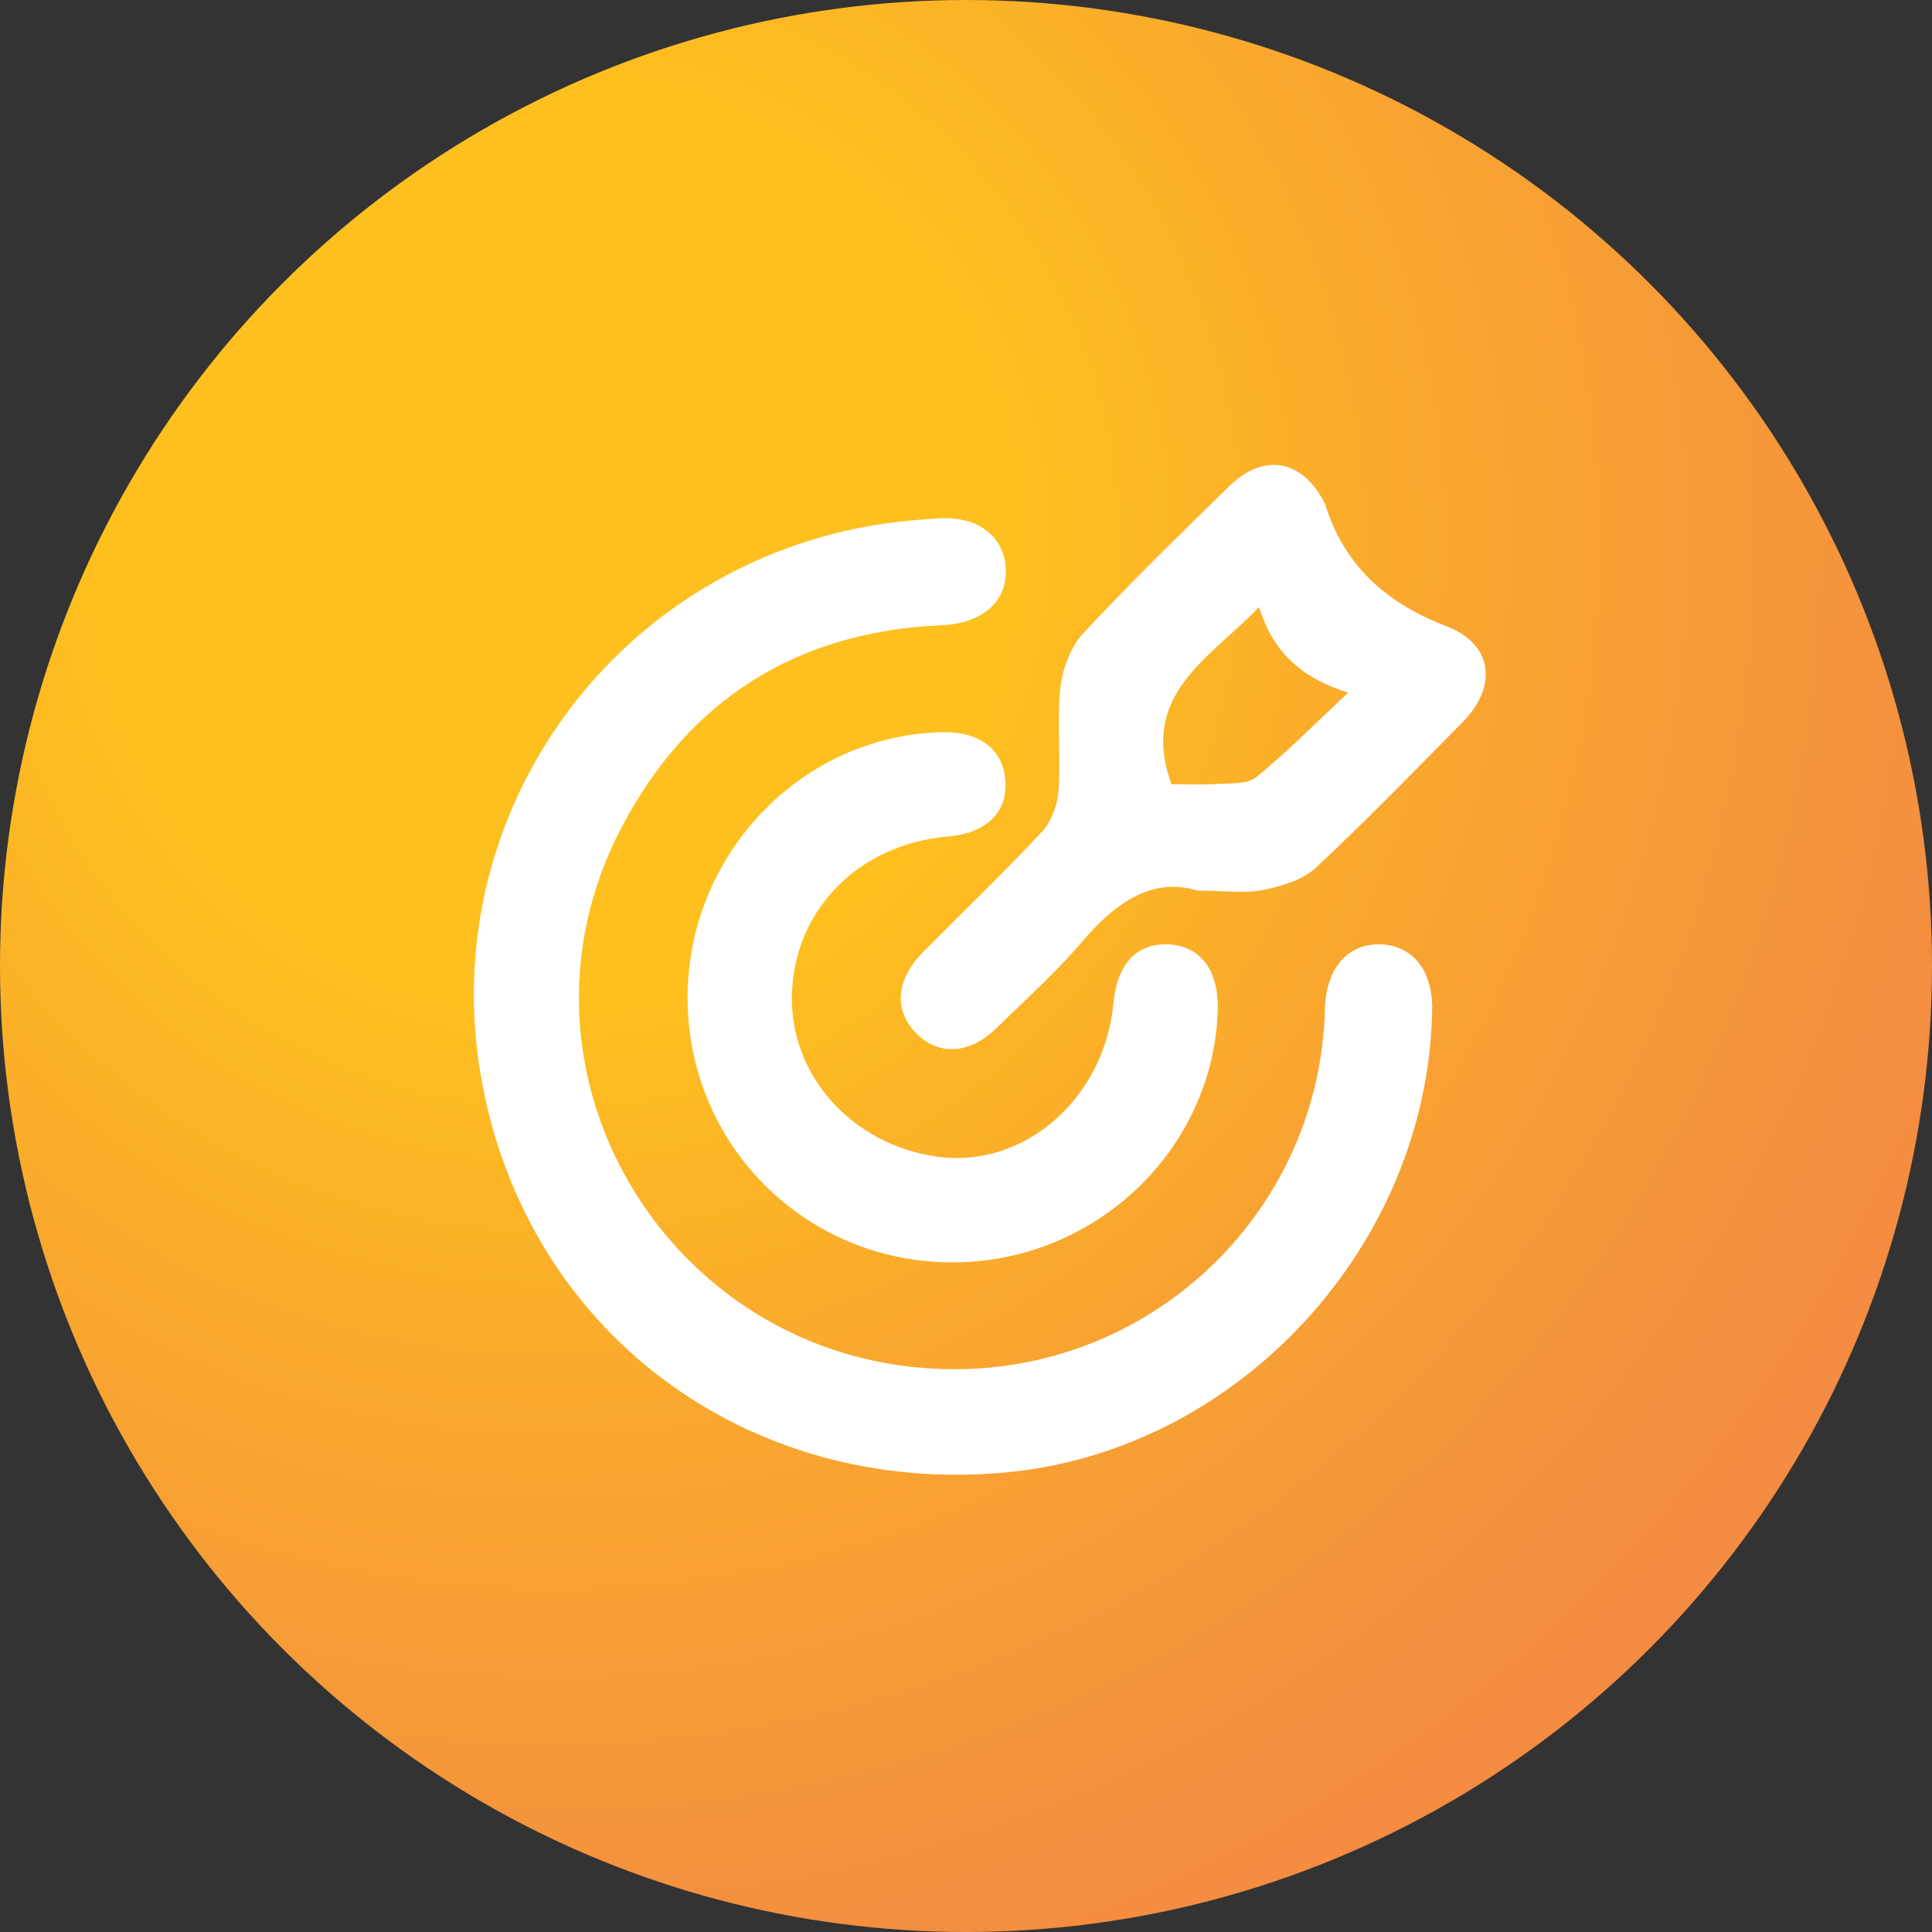<?xml version="1.0" encoding="UTF-8"?><svg id="_イヤー_2" xmlns="http://www.w3.org/2000/svg" xmlns:xlink="http://www.w3.org/1999/xlink" viewBox="0 0 100 100"><rect x="0" y="0" width="100" height="100" fill="#333333" stroke="none"/><defs><style>.cls-1{fill:url(#_称未設定グラデーション_206);}.cls-2{fill:#fff;}</style><radialGradient id="_称未設定グラデーション_206" cx="28.66" cy="28.12" fx="28.66" fy="28.12" r="90" gradientTransform="matrix(1, 0, 0, 1, 0, 0)" gradientUnits="userSpaceOnUse"><stop offset=".26" stop-color="#fec01e"/><stop offset=".52" stop-color="#f9a62f"/><stop offset=".81" stop-color="#f48f3f"/><stop offset="1" stop-color="#f38745"/></radialGradient></defs><g id="contents"><g><circle class="cls-1" cx="50" cy="50" r="50"/><g><path class="cls-2" d="M49.41,70.87c10.42,0,18.92-8.29,19.17-18.66,.05-2.09,1.19-3.4,2.9-3.33,1.66,.07,2.69,1.39,2.65,3.39-.21,12.18-10,22.81-22.04,23.94-13.45,1.26-24.98-7.34-27.22-20.63-2.19-13.05,6.3-25.48,19.42-28.22,1.43-.3,2.9-.45,4.36-.53,2.01-.11,3.33,.96,3.41,2.61,.08,1.71-1.23,2.83-3.31,2.92-7.49,.32-13.08,3.84-16.55,10.41-6.77,12.82,2.66,28.11,17.22,28.1Z"/><path class="cls-2" d="M61.99,46.1c-2.33-.72-4.24,.6-5.98,2.64-1.36,1.6-2.94,3.01-4.44,4.48-1.38,1.35-2.99,1.44-4.15,.26-1.16-1.17-1.05-2.76,.31-4.15,2.06-2.09,4.19-4.12,6.19-6.27,.5-.53,.82-1.41,.87-2.15,.12-1.75-.09-3.54,.09-5.28,.11-.99,.52-2.13,1.18-2.84,2.43-2.62,5-5.11,7.55-7.61,1.77-1.74,3.74-1.42,4.9,.76,.02,.04,.05,.08,.07,.13,.99,3.22,3.17,5.15,6.3,6.35,2.38,.91,2.65,3.1,.85,4.93-2.51,2.55-5,5.11-7.61,7.55-.68,.64-1.76,.96-2.71,1.16-.94,.19-1.95,.04-3.41,.04Zm3.18-14.68c-2.57,2.68-6.21,4.51-4.54,9.17,.69,0,1.51,.04,2.33-.01,.7-.05,1.59,.03,2.07-.36,1.58-1.28,3.01-2.74,4.75-4.37-2.53-.79-3.92-2.19-4.61-4.43Z"/><path class="cls-2" d="M49.26,65.34c-7.57-.02-13.62-6.05-13.67-13.61-.05-7.45,5.85-13.66,13.15-13.83,1.98-.05,3.2,.9,3.3,2.54,.1,1.63-1,2.69-2.99,2.86-4.61,.4-7.95,3.79-8.06,8.19-.11,4.18,3.11,7.76,7.52,8.38,4.48,.63,8.66-3,9.12-7.94,.19-2.02,1.19-3.11,2.81-3.05,1.69,.07,2.65,1.33,2.59,3.4-.21,7.24-6.38,13.09-13.77,13.06Z"/></g></g></g></svg>